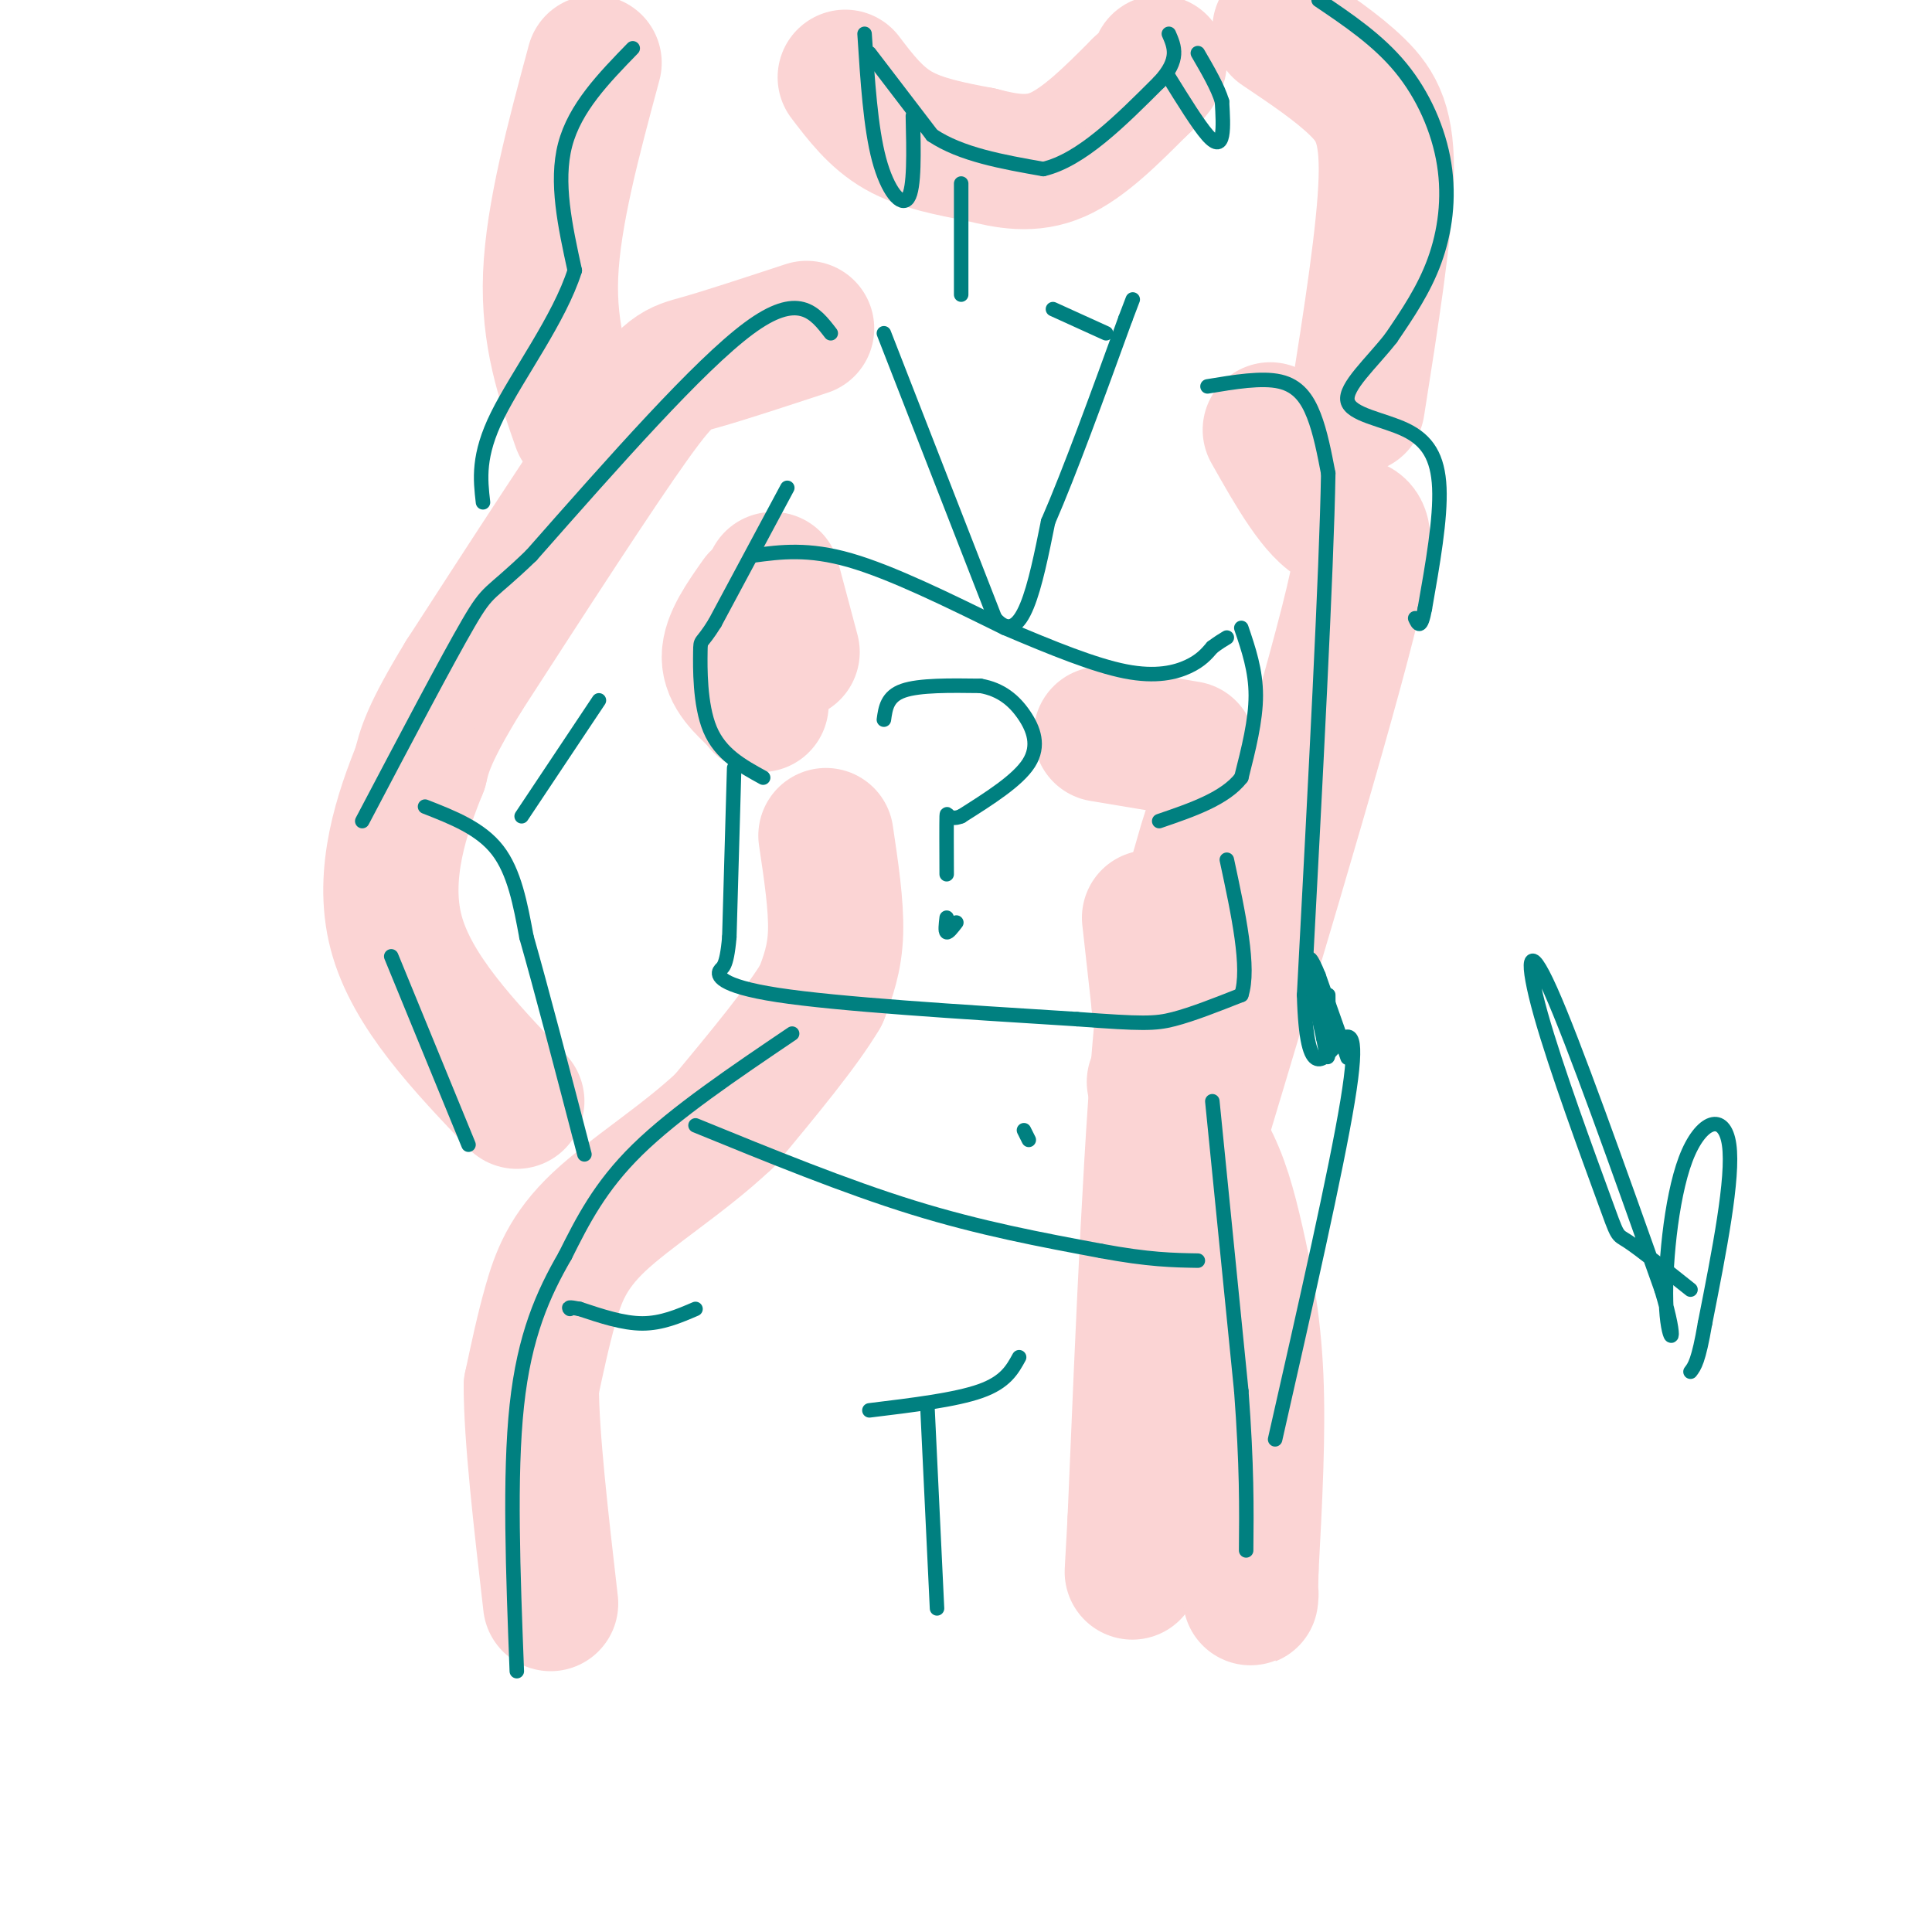 <svg viewBox='0 0 400 400' version='1.1' xmlns='http://www.w3.org/2000/svg' xmlns:xlink='http://www.w3.org/1999/xlink'><g fill='none' stroke='rgb(251,212,212)' stroke-width='28' stroke-linecap='round' stroke-linejoin='round'><path d='M160,120c0.000,0.000 4.000,15.000 4,15'/><path d='M157,124c-3.000,4.250 -6.000,8.500 -6,12c0.000,3.500 3.000,6.250 6,9'/><path d='M157,145c1.000,1.500 0.500,0.750 0,0'/><path d='M228,152c0.000,0.000 18.000,3.000 18,3'/><path d='M171,173c1.083,7.250 2.167,14.500 2,20c-0.167,5.500 -1.583,9.250 -3,13'/><path d='M170,206c-3.833,6.500 -11.917,16.250 -20,26'/><path d='M150,232c-8.429,7.964 -19.500,14.875 -26,21c-6.500,6.125 -8.429,11.464 -10,17c-1.571,5.536 -2.786,11.268 -4,17'/><path d='M110,287c0.000,10.333 2.000,27.667 4,45'/><path d='M238,190c0.000,0.000 2.000,18.000 2,18'/><path d='M240,208c1.500,-1.000 4.250,-12.500 7,-24'/><path d='M247,184c2.156,-7.467 4.044,-14.133 3,-10c-1.044,4.133 -5.022,19.067 -9,34'/><path d='M241,208c-2.500,23.500 -4.250,65.250 -6,107'/><path d='M235,315c-1.000,18.000 -0.500,9.500 0,1'/><path d='M167,68c-8.511,2.800 -17.022,5.600 -22,7c-4.978,1.400 -6.422,1.400 -14,12c-7.578,10.600 -21.289,31.800 -35,53'/><path d='M96,140c-7.333,12.000 -8.167,15.500 -9,19'/><path d='M87,159c-3.622,8.956 -8.178,21.844 -5,34c3.178,12.156 14.089,23.578 25,35'/><path d='M263,89c4.844,8.578 9.689,17.156 14,19c4.311,1.844 8.089,-3.044 2,21c-6.089,24.044 -22.044,77.022 -38,130'/><path d='M241,259c-6.500,24.167 -3.750,19.583 -1,15'/><path d='M175,16c3.167,4.167 6.333,8.333 11,11c4.667,2.667 10.833,3.833 17,5'/><path d='M203,32c5.444,1.400 10.556,2.400 16,0c5.444,-2.400 11.222,-8.200 17,-14'/><path d='M236,18c3.500,-3.167 3.750,-4.083 4,-5'/><path d='M265,6c5.956,4.000 11.911,8.000 16,12c4.089,4.000 6.311,8.000 6,19c-0.311,11.000 -3.156,29.000 -6,47'/><path d='M123,13c-4.250,15.750 -8.500,31.500 -9,44c-0.500,12.500 2.750,21.750 6,31'/><path d='M239,224c4.095,4.899 8.190,9.798 11,15c2.810,5.202 4.333,10.708 6,18c1.667,7.292 3.476,16.369 4,28c0.524,11.631 -0.238,25.815 -1,40'/><path d='M259,325c-0.167,7.500 -0.083,6.250 0,5'/></g>
<g fill='none' stroke='rgb(0,128,128)' stroke-width='3' stroke-linecap='round' stroke-linejoin='round'><path d='M163,101c0.000,0.000 -15.000,28.000 -15,28'/><path d='M148,129c-2.988,4.857 -2.958,3.000 -3,6c-0.042,3.000 -0.155,10.857 2,16c2.155,5.143 6.577,7.571 11,10'/><path d='M257,130c1.500,4.417 3.000,8.833 3,14c0.000,5.167 -1.500,11.083 -3,17'/><path d='M257,161c-3.333,4.333 -10.167,6.667 -17,9'/><path d='M152,159c0.000,0.000 -1.000,35.000 -1,35'/><path d='M151,194c-0.583,6.762 -1.542,6.167 -2,7c-0.458,0.833 -0.417,3.095 12,5c12.417,1.905 37.208,3.452 62,5'/><path d='M223,211c13.467,1.000 16.133,1.000 20,0c3.867,-1.000 8.933,-3.000 14,-5'/><path d='M257,206c1.833,-5.500 -0.583,-16.750 -3,-28'/><path d='M164,214c-12.083,8.167 -24.167,16.333 -32,24c-7.833,7.667 -11.417,14.833 -15,22'/><path d='M117,260c-4.556,7.867 -8.444,16.533 -10,31c-1.556,14.467 -0.778,34.733 0,55'/><path d='M251,228c0.000,0.000 6.000,60.000 6,60'/><path d='M257,288c1.167,15.500 1.083,24.250 1,33'/><path d='M211,281c-1.417,2.583 -2.833,5.167 -8,7c-5.167,1.833 -14.083,2.917 -23,4'/><path d='M144,233c15.500,6.333 31.000,12.667 45,17c14.000,4.333 26.500,6.667 39,9'/><path d='M228,259c9.833,1.833 14.917,1.917 20,2'/><path d='M172,69c-3.333,-4.333 -6.667,-8.667 -17,-1c-10.333,7.667 -27.667,27.333 -45,47'/><path d='M110,115c-8.911,8.600 -8.689,6.600 -13,14c-4.311,7.400 -13.156,24.200 -22,41'/><path d='M88,167c5.750,2.250 11.500,4.500 15,9c3.500,4.500 4.750,11.250 6,18'/><path d='M109,194c3.000,10.500 7.500,27.750 12,45'/><path d='M81,198c0.000,0.000 16.000,39.000 16,39'/><path d='M108,169c0.000,0.000 16.000,-24.000 16,-24'/><path d='M250,80c5.622,-0.933 11.244,-1.867 15,-1c3.756,0.867 5.644,3.533 7,7c1.356,3.467 2.178,7.733 3,12'/><path d='M275,98c-0.333,20.000 -2.667,64.000 -5,108'/><path d='M270,206c0.512,19.095 4.292,12.833 7,10c2.708,-2.833 4.345,-2.238 2,12c-2.345,14.238 -8.673,42.119 -15,70'/><path d='M212,234c0.000,0.000 1.000,2.000 1,2'/><path d='M180,11c0.000,0.000 13.000,17.000 13,17'/><path d='M193,28c6.000,4.000 14.500,5.500 23,7'/><path d='M216,35c7.833,-1.833 15.917,-9.917 24,-18'/><path d='M240,17c4.333,-4.667 3.167,-7.333 2,-10'/><path d='M273,0c6.161,4.155 12.321,8.310 17,14c4.679,5.690 7.875,12.917 9,20c1.125,7.083 0.179,14.024 -2,20c-2.179,5.976 -5.589,10.988 -9,16'/><path d='M288,70c-4.037,5.167 -9.628,10.086 -9,13c0.628,2.914 7.477,3.823 12,6c4.523,2.177 6.721,5.622 7,12c0.279,6.378 -1.360,15.689 -3,25'/><path d='M295,126c-0.833,4.500 -1.417,3.250 -2,2'/><path d='M199,38c0.000,0.000 0.000,23.000 0,23'/><path d='M131,10c-6.000,6.167 -12.000,12.333 -14,20c-2.000,7.667 0.000,16.833 2,26'/><path d='M119,56c-3.111,9.911 -11.889,21.689 -16,30c-4.111,8.311 -3.556,13.156 -3,18'/><path d='M156,115c5.667,-0.750 11.333,-1.500 20,1c8.667,2.500 20.333,8.250 32,14'/><path d='M208,130c9.893,4.214 18.625,7.750 25,9c6.375,1.250 10.393,0.214 13,-1c2.607,-1.214 3.804,-2.607 5,-4'/><path d='M251,134c1.333,-1.000 2.167,-1.500 3,-2'/><path d='M183,149c0.333,-2.417 0.667,-4.833 4,-6c3.333,-1.167 9.667,-1.083 16,-1'/><path d='M203,142c4.286,0.738 7.000,3.083 9,6c2.000,2.917 3.286,6.405 1,10c-2.286,3.595 -8.143,7.298 -14,11'/><path d='M199,169c-2.844,1.178 -2.956,-1.378 -3,0c-0.044,1.378 -0.022,6.689 0,12'/><path d='M198,191c-0.833,1.083 -1.667,2.167 -2,2c-0.333,-0.167 -0.167,-1.583 0,-3'/><path d='M192,291c0.000,0.000 2.000,42.000 2,42'/><path d='M183,69c0.000,0.000 23.000,59.000 23,59'/><path d='M206,128c5.667,6.500 8.333,-6.750 11,-20'/><path d='M217,108c4.500,-10.333 10.250,-26.167 16,-42'/><path d='M233,66c2.667,-7.000 1.333,-3.500 0,0'/><path d='M218,64c0.000,0.000 11.000,5.000 11,5'/><path d='M242,16c3.044,4.911 6.089,9.822 8,12c1.911,2.178 2.689,1.622 3,0c0.311,-1.622 0.156,-4.311 0,-7'/><path d='M253,21c-0.833,-2.833 -2.917,-6.417 -5,-10'/><path d='M189,24c0.178,7.489 0.356,14.978 -1,17c-1.356,2.022 -4.244,-1.422 -6,-8c-1.756,-6.578 -2.378,-16.289 -3,-26'/><path d='M350,267c-5.301,-4.220 -10.603,-8.440 -13,-10c-2.397,-1.560 -1.890,-0.459 -5,-9c-3.110,-8.541 -9.837,-26.722 -13,-38c-3.163,-11.278 -2.761,-15.651 2,-5c4.761,10.651 13.880,36.325 23,62'/><path d='M344,267c3.702,12.211 1.456,11.737 1,4c-0.456,-7.737 0.877,-22.737 4,-31c3.123,-8.263 8.035,-9.789 9,-3c0.965,6.789 -2.018,21.895 -5,37'/><path d='M353,274c-1.333,7.833 -2.167,8.917 -3,10'/><path d='M279,219c0.000,0.000 -6.000,-17.000 -6,-17'/><path d='M273,202c-1.511,-3.756 -2.289,-4.644 -2,-2c0.289,2.644 1.644,8.822 3,15'/><path d='M274,215c0.689,3.533 0.911,4.867 1,3c0.089,-1.867 0.044,-6.933 0,-12'/><path d='M144,271c-3.500,1.500 -7.000,3.000 -11,3c-4.000,0.000 -8.500,-1.500 -13,-3'/><path d='M120,271c-2.500,-0.500 -2.250,-0.250 -2,0'/></g>
</svg>